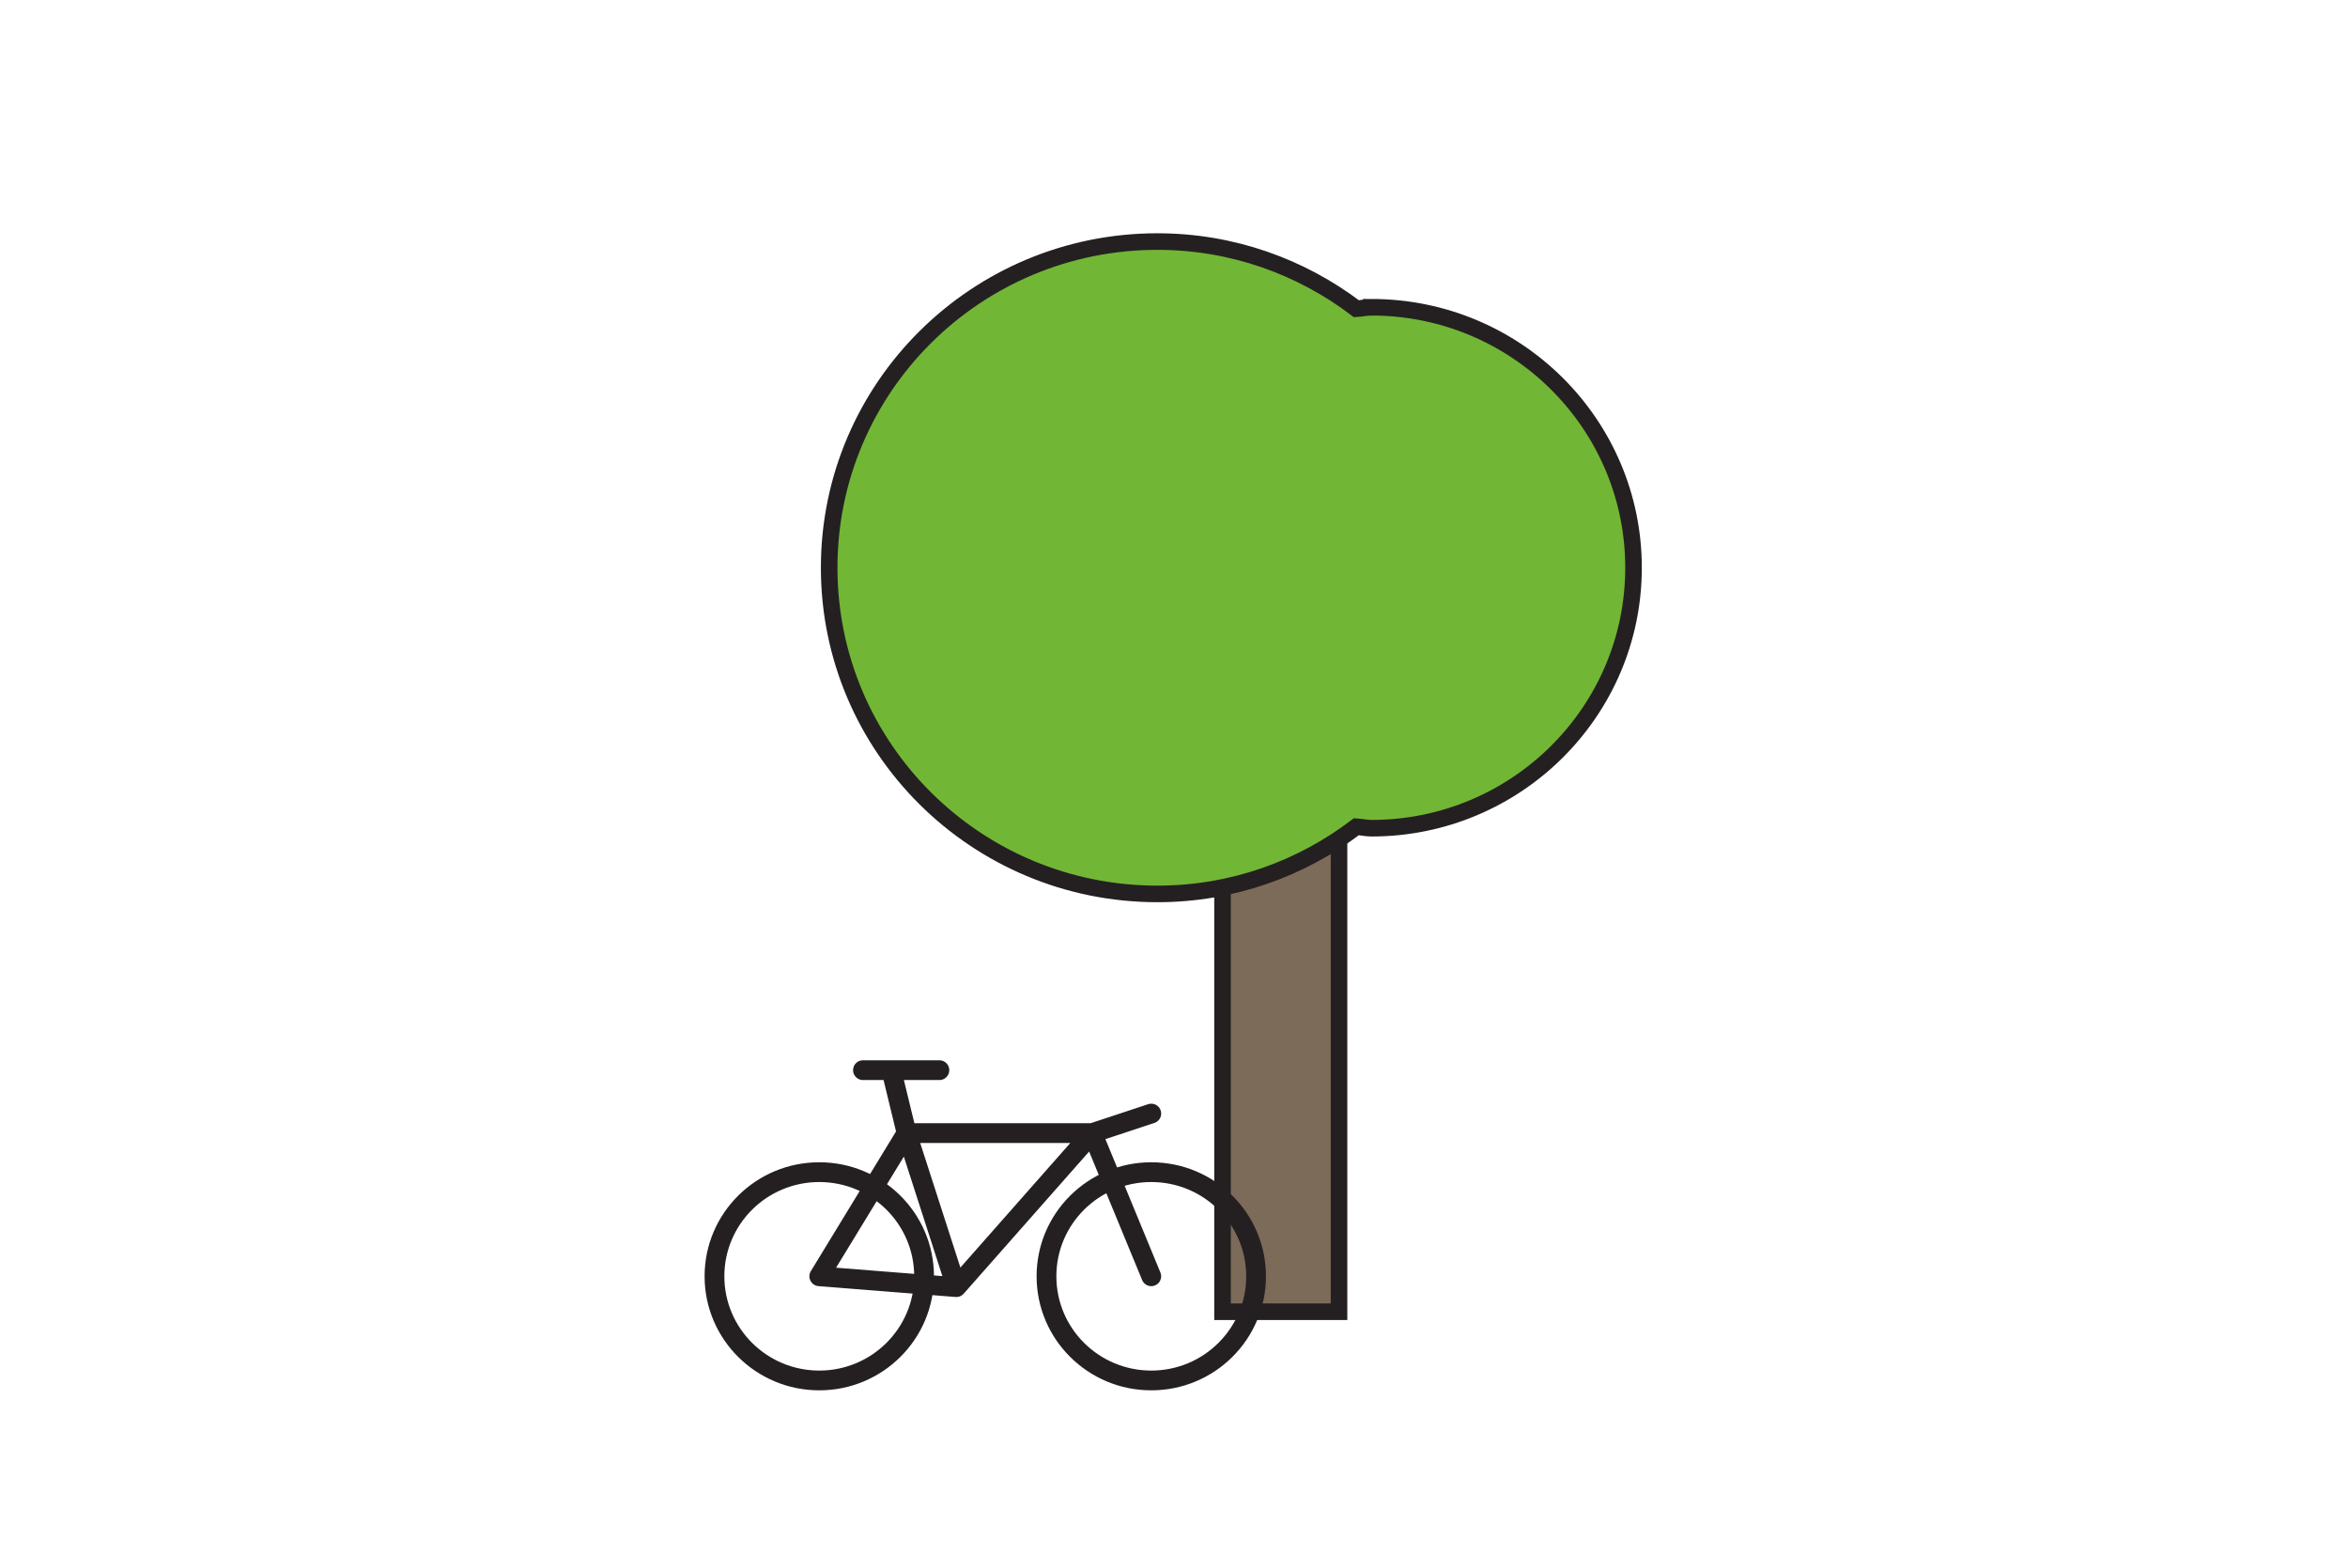 <?xml version="1.0" encoding="UTF-8"?>
<svg id="Laag_2" xmlns="http://www.w3.org/2000/svg" viewBox="0 0 1000 668">
  <defs>
    <style>
      .cls-1, .cls-2, .cls-3 {
        fill: none;
      }

      .cls-2 {
        stroke-linecap: round;
        stroke-linejoin: round;
        stroke-width: 8.42px;
      }

      .cls-2, .cls-3 {
        stroke: #242022;
      }

      .cls-3 {
        stroke-miterlimit: 10;
        stroke-width: 7.06px;
      }

      .cls-4 {
        fill: #7d6b59;
      }

      .cls-5 {
        fill: #72b635;
      }
    </style>
  </defs>
  <g id="Laag_2-2" data-name="Laag_2">
    <rect class="cls-1" width="1000" height="668"/>
  </g>
  <g id="Laag_3">
    <g>
      <rect class="cls-4" x="520.67" y="288.91" width="49.61" height="269.92"/>
      <rect class="cls-3" x="520.67" y="288.91" width="49.61" height="269.92"/>
      <g>
        <path class="cls-5" d="M584.08,130.9c-2.2,0-4.23.52-6.39.63-23.54-17.88-52.86-28.62-84.76-28.62-77.2,0-139.79,62.22-139.79,138.96s62.58,138.96,139.79,138.96c31.91,0,61.23-10.74,84.76-28.64,2.15.13,4.19.65,6.39.65,61.65,0,111.63-49.69,111.63-110.97s-49.98-110.97-111.63-110.97"/>
        <path class="cls-3" d="M584.08,130.9c-2.2,0-4.23.52-6.39.63-23.54-17.88-52.86-28.62-84.76-28.62-77.2,0-139.79,62.22-139.79,138.96s62.58,138.96,139.79,138.96c31.91,0,61.23-10.74,84.76-28.64,2.15.13,4.19.65,6.39.65,61.65,0,111.63-49.69,111.63-110.97s-49.98-110.97-111.63-110.97Z"/>
      </g>
      <path class="cls-2" d="M367.53,455.91h32.55M379.61,455.91l6.51,26.81-37.19,61,58.35,4.62M490.32,543.72l-25.15-61,25.15-8.32M465.17,482.72h-79.04l21.16,65.62,57.88-65.62ZM445.69,543.72c0-24.5,19.97-44.36,44.63-44.36s44.64,19.87,44.64,44.36-19.98,44.38-44.64,44.38-44.63-19.87-44.63-44.38ZM304.29,543.72c0-24.5,19.98-44.36,44.64-44.36s44.63,19.87,44.63,44.36-19.98,44.38-44.63,44.38-44.64-19.87-44.64-44.38Z"/>
    </g>
  </g>
</svg>